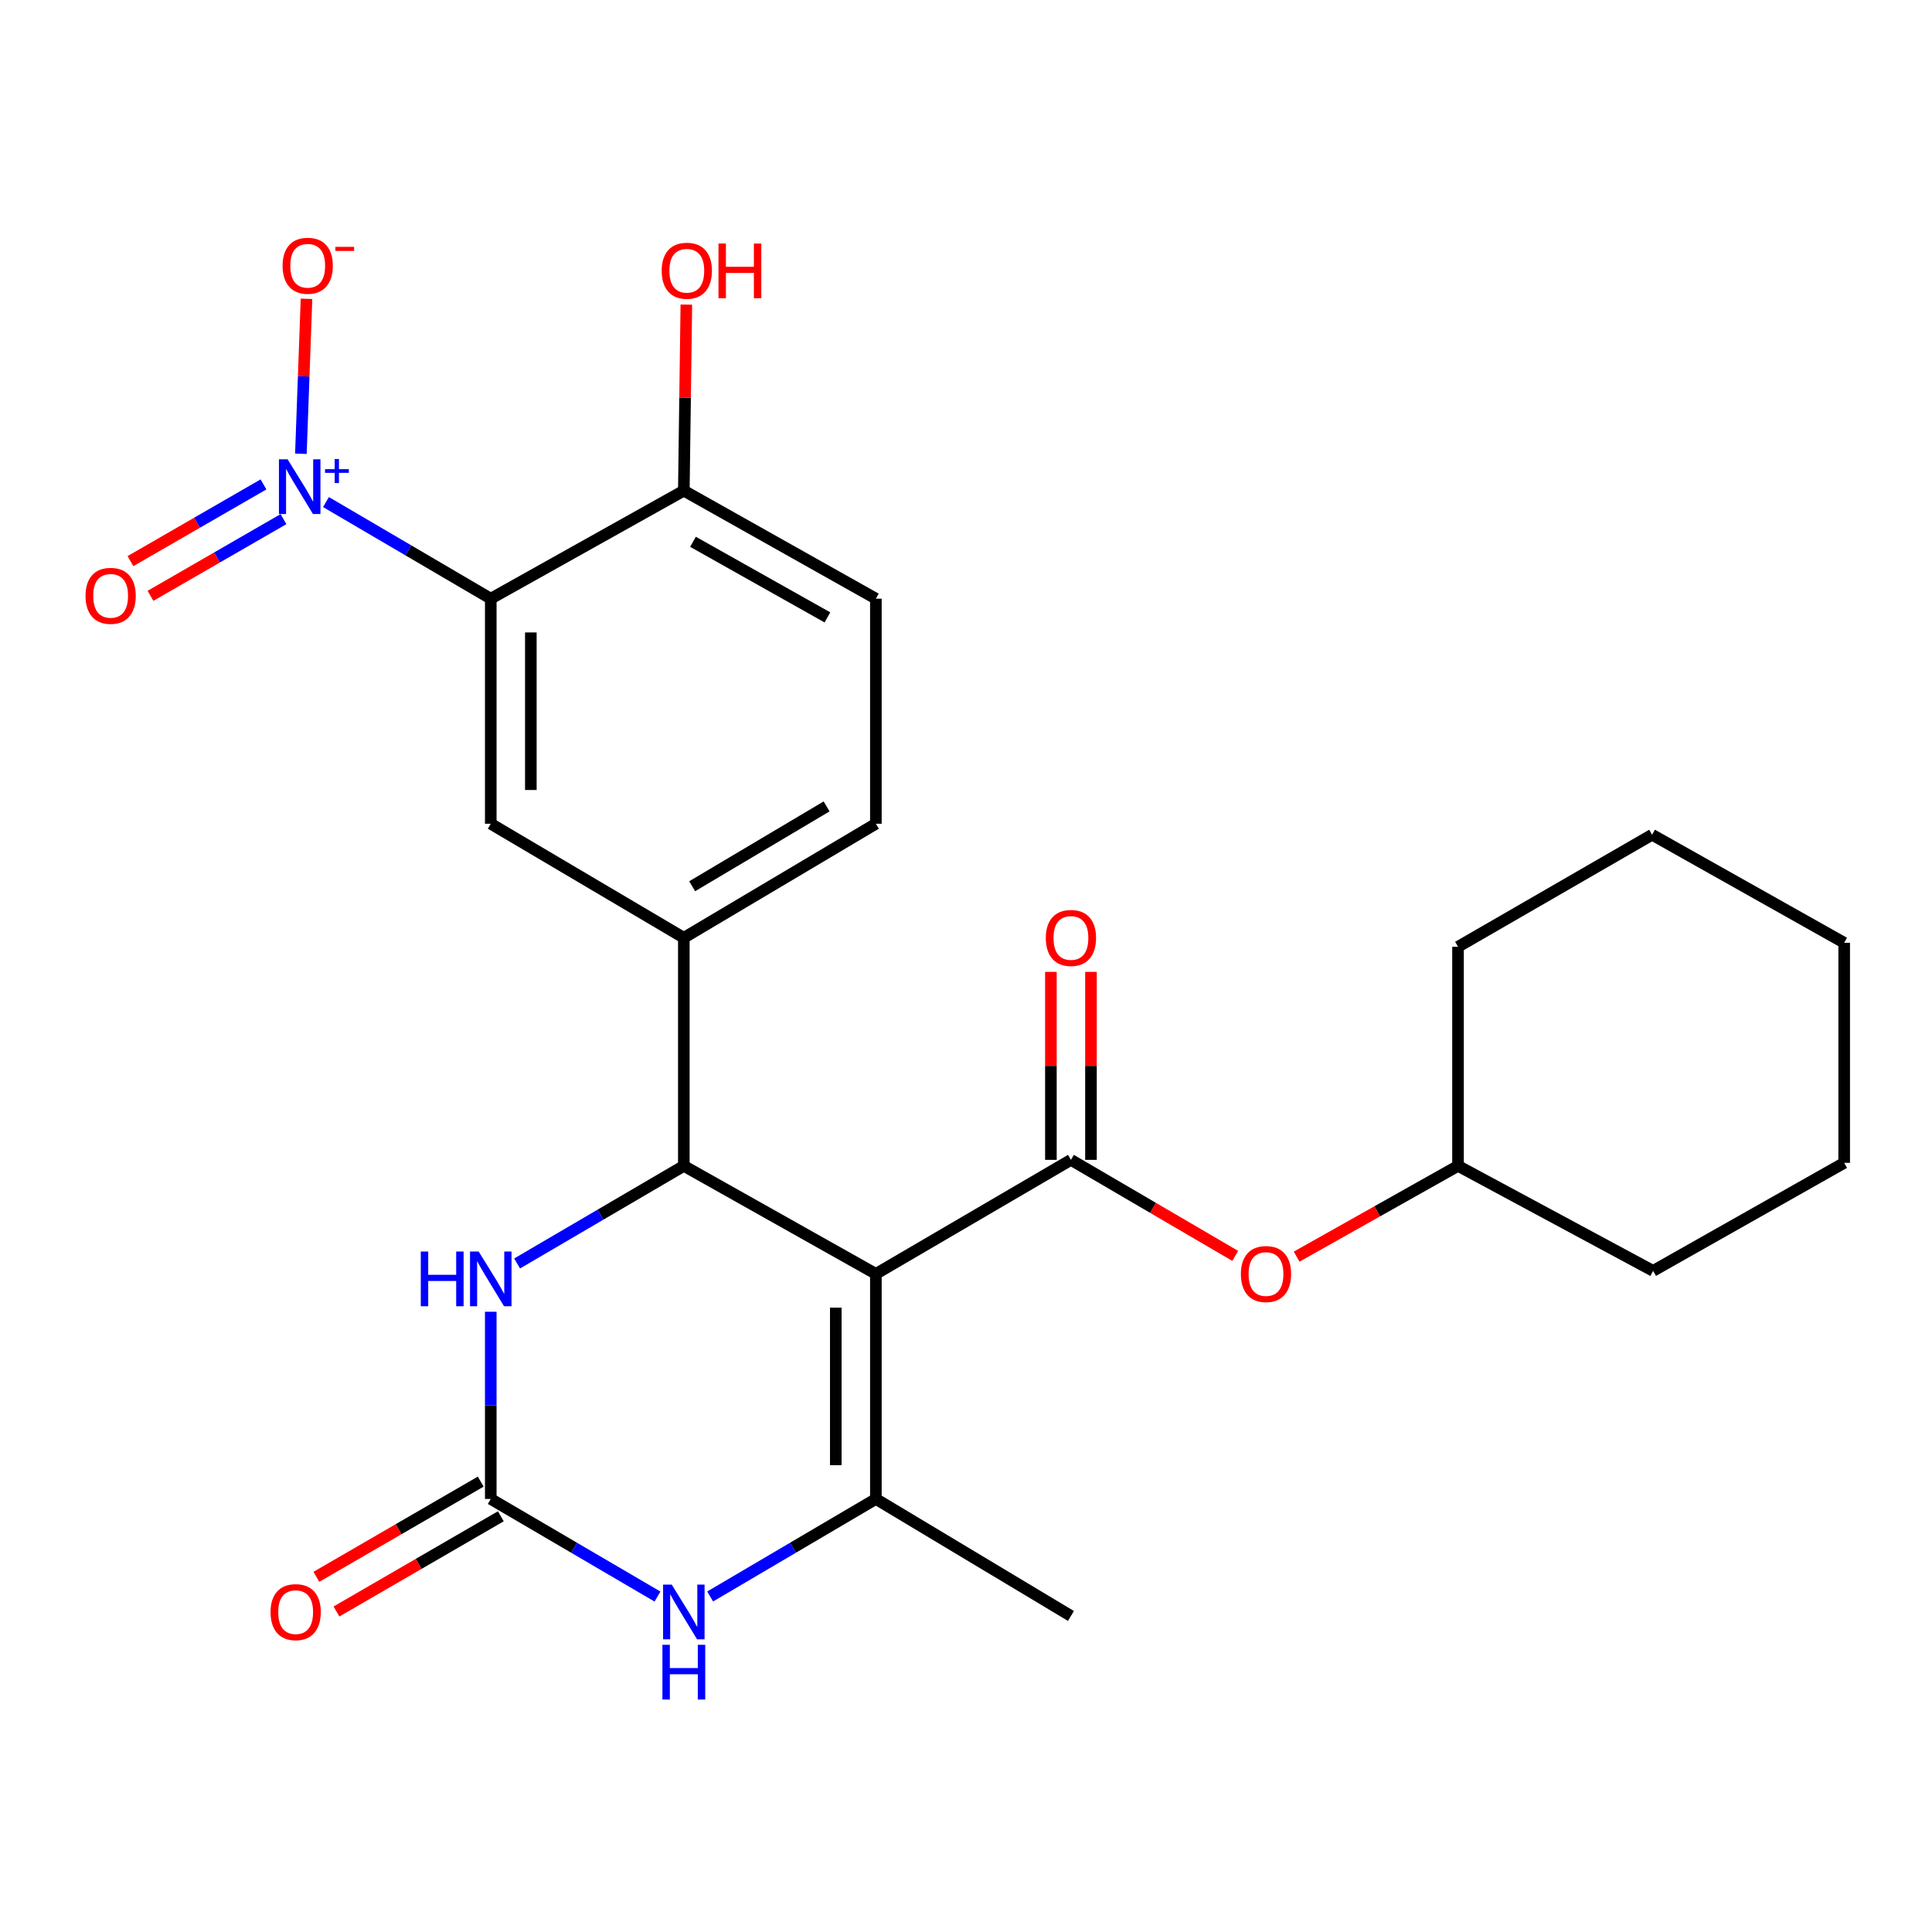 <?xml version='1.0' encoding='iso-8859-1'?>
<svg version='1.1' baseProfile='full'
              xmlns='http://www.w3.org/2000/svg'
                      xmlns:rdkit='http://www.rdkit.org/xml'
                      xmlns:xlink='http://www.w3.org/1999/xlink'
                  xml:space='preserve'
width='1000px' height='1000px' viewBox='0 0 1000 1000'>
<!-- END OF HEADER -->
<rect style='opacity:1.0;fill:#FFFFFF;stroke:none' width='1000' height='1000' x='0' y='0'> </rect>
<path class='bond-0' d='M 453.353,659.361 L 353.946,603.453' style='fill:none;fill-rule:evenodd;stroke:#000000;stroke-width:6px;stroke-linecap:butt;stroke-linejoin:miter;stroke-opacity:1' />
<path class='bond-1' d='M 453.353,659.361 L 453.353,775.856' style='fill:none;fill-rule:evenodd;stroke:#000000;stroke-width:6px;stroke-linecap:butt;stroke-linejoin:miter;stroke-opacity:1' />
<path class='bond-1' d='M 432.612,676.835 L 432.612,758.381' style='fill:none;fill-rule:evenodd;stroke:#000000;stroke-width:6px;stroke-linecap:butt;stroke-linejoin:miter;stroke-opacity:1' />
<path class='bond-2' d='M 453.353,659.361 L 554.315,600.342' style='fill:none;fill-rule:evenodd;stroke:#000000;stroke-width:6px;stroke-linecap:butt;stroke-linejoin:miter;stroke-opacity:1' />
<path class='bond-7' d='M 353.946,603.453 L 310.801,628.712' style='fill:none;fill-rule:evenodd;stroke:#000000;stroke-width:6px;stroke-linecap:butt;stroke-linejoin:miter;stroke-opacity:1' />
<path class='bond-7' d='M 310.801,628.712 L 267.656,653.971' style='fill:none;fill-rule:evenodd;stroke:#0000FF;stroke-width:6px;stroke-linecap:butt;stroke-linejoin:miter;stroke-opacity:1' />
<path class='bond-8' d='M 353.946,603.453 L 353.946,485.402' style='fill:none;fill-rule:evenodd;stroke:#000000;stroke-width:6px;stroke-linecap:butt;stroke-linejoin:miter;stroke-opacity:1' />
<path class='bond-6' d='M 453.353,775.856 L 410.461,801.097' style='fill:none;fill-rule:evenodd;stroke:#000000;stroke-width:6px;stroke-linecap:butt;stroke-linejoin:miter;stroke-opacity:1' />
<path class='bond-6' d='M 410.461,801.097 L 367.57,826.339' style='fill:none;fill-rule:evenodd;stroke:#0000FF;stroke-width:6px;stroke-linecap:butt;stroke-linejoin:miter;stroke-opacity:1' />
<path class='bond-18' d='M 453.353,775.856 L 554.315,836.419' style='fill:none;fill-rule:evenodd;stroke:#000000;stroke-width:6px;stroke-linecap:butt;stroke-linejoin:miter;stroke-opacity:1' />
<path class='bond-10' d='M 554.315,600.342 L 596.834,625.197' style='fill:none;fill-rule:evenodd;stroke:#000000;stroke-width:6px;stroke-linecap:butt;stroke-linejoin:miter;stroke-opacity:1' />
<path class='bond-10' d='M 596.834,625.197 L 639.354,650.052' style='fill:none;fill-rule:evenodd;stroke:#FF0000;stroke-width:6px;stroke-linecap:butt;stroke-linejoin:miter;stroke-opacity:1' />
<path class='bond-14' d='M 564.686,600.342 L 564.686,551.689' style='fill:none;fill-rule:evenodd;stroke:#000000;stroke-width:6px;stroke-linecap:butt;stroke-linejoin:miter;stroke-opacity:1' />
<path class='bond-14' d='M 564.686,551.689 L 564.686,503.036' style='fill:none;fill-rule:evenodd;stroke:#FF0000;stroke-width:6px;stroke-linecap:butt;stroke-linejoin:miter;stroke-opacity:1' />
<path class='bond-14' d='M 543.945,600.342 L 543.945,551.689' style='fill:none;fill-rule:evenodd;stroke:#000000;stroke-width:6px;stroke-linecap:butt;stroke-linejoin:miter;stroke-opacity:1' />
<path class='bond-14' d='M 543.945,551.689 L 543.945,503.036' style='fill:none;fill-rule:evenodd;stroke:#FF0000;stroke-width:6px;stroke-linecap:butt;stroke-linejoin:miter;stroke-opacity:1' />
<path class='bond-3' d='M 168.728,259.871 L 211.375,284.874' style='fill:none;fill-rule:evenodd;stroke:#0000FF;stroke-width:6px;stroke-linecap:butt;stroke-linejoin:miter;stroke-opacity:1' />
<path class='bond-3' d='M 211.375,284.874 L 254.021,309.877' style='fill:none;fill-rule:evenodd;stroke:#000000;stroke-width:6px;stroke-linecap:butt;stroke-linejoin:miter;stroke-opacity:1' />
<path class='bond-12' d='M 155.739,234.872 L 157.193,194.771' style='fill:none;fill-rule:evenodd;stroke:#0000FF;stroke-width:6px;stroke-linecap:butt;stroke-linejoin:miter;stroke-opacity:1' />
<path class='bond-12' d='M 157.193,194.771 L 158.646,154.67' style='fill:none;fill-rule:evenodd;stroke:#FF0000;stroke-width:6px;stroke-linecap:butt;stroke-linejoin:miter;stroke-opacity:1' />
<path class='bond-13' d='M 136.377,250.732 L 101.95,270.585' style='fill:none;fill-rule:evenodd;stroke:#0000FF;stroke-width:6px;stroke-linecap:butt;stroke-linejoin:miter;stroke-opacity:1' />
<path class='bond-13' d='M 101.95,270.585 L 67.523,290.438' style='fill:none;fill-rule:evenodd;stroke:#FF0000;stroke-width:6px;stroke-linecap:butt;stroke-linejoin:miter;stroke-opacity:1' />
<path class='bond-13' d='M 146.738,268.7 L 112.311,288.553' style='fill:none;fill-rule:evenodd;stroke:#0000FF;stroke-width:6px;stroke-linecap:butt;stroke-linejoin:miter;stroke-opacity:1' />
<path class='bond-13' d='M 112.311,288.553 L 77.884,308.406' style='fill:none;fill-rule:evenodd;stroke:#FF0000;stroke-width:6px;stroke-linecap:butt;stroke-linejoin:miter;stroke-opacity:1' />
<path class='bond-4' d='M 254.021,309.877 L 254.021,426.371' style='fill:none;fill-rule:evenodd;stroke:#000000;stroke-width:6px;stroke-linecap:butt;stroke-linejoin:miter;stroke-opacity:1' />
<path class='bond-4' d='M 274.762,327.351 L 274.762,408.897' style='fill:none;fill-rule:evenodd;stroke:#000000;stroke-width:6px;stroke-linecap:butt;stroke-linejoin:miter;stroke-opacity:1' />
<path class='bond-27' d='M 254.021,309.877 L 353.946,253.968' style='fill:none;fill-rule:evenodd;stroke:#000000;stroke-width:6px;stroke-linecap:butt;stroke-linejoin:miter;stroke-opacity:1' />
<path class='bond-5' d='M 254.021,775.856 L 297.166,801.115' style='fill:none;fill-rule:evenodd;stroke:#000000;stroke-width:6px;stroke-linecap:butt;stroke-linejoin:miter;stroke-opacity:1' />
<path class='bond-5' d='M 297.166,801.115 L 340.312,826.374' style='fill:none;fill-rule:evenodd;stroke:#0000FF;stroke-width:6px;stroke-linecap:butt;stroke-linejoin:miter;stroke-opacity:1' />
<path class='bond-15' d='M 248.823,766.882 L 206.289,791.522' style='fill:none;fill-rule:evenodd;stroke:#000000;stroke-width:6px;stroke-linecap:butt;stroke-linejoin:miter;stroke-opacity:1' />
<path class='bond-15' d='M 206.289,791.522 L 163.755,816.162' style='fill:none;fill-rule:evenodd;stroke:#FF0000;stroke-width:6px;stroke-linecap:butt;stroke-linejoin:miter;stroke-opacity:1' />
<path class='bond-15' d='M 259.22,784.829 L 216.686,809.469' style='fill:none;fill-rule:evenodd;stroke:#000000;stroke-width:6px;stroke-linecap:butt;stroke-linejoin:miter;stroke-opacity:1' />
<path class='bond-15' d='M 216.686,809.469 L 174.152,834.109' style='fill:none;fill-rule:evenodd;stroke:#FF0000;stroke-width:6px;stroke-linecap:butt;stroke-linejoin:miter;stroke-opacity:1' />
<path class='bond-26' d='M 254.021,775.856 L 254.021,727.408' style='fill:none;fill-rule:evenodd;stroke:#000000;stroke-width:6px;stroke-linecap:butt;stroke-linejoin:miter;stroke-opacity:1' />
<path class='bond-26' d='M 254.021,727.408 L 254.021,678.961' style='fill:none;fill-rule:evenodd;stroke:#0000FF;stroke-width:6px;stroke-linecap:butt;stroke-linejoin:miter;stroke-opacity:1' />
<path class='bond-9' d='M 353.946,485.402 L 254.021,426.371' style='fill:none;fill-rule:evenodd;stroke:#000000;stroke-width:6px;stroke-linecap:butt;stroke-linejoin:miter;stroke-opacity:1' />
<path class='bond-16' d='M 353.946,485.402 L 453.353,426.371' style='fill:none;fill-rule:evenodd;stroke:#000000;stroke-width:6px;stroke-linecap:butt;stroke-linejoin:miter;stroke-opacity:1' />
<path class='bond-16' d='M 358.267,458.714 L 427.852,417.393' style='fill:none;fill-rule:evenodd;stroke:#000000;stroke-width:6px;stroke-linecap:butt;stroke-linejoin:miter;stroke-opacity:1' />
<path class='bond-20' d='M 671.128,650.445 L 712.9,626.949' style='fill:none;fill-rule:evenodd;stroke:#FF0000;stroke-width:6px;stroke-linecap:butt;stroke-linejoin:miter;stroke-opacity:1' />
<path class='bond-20' d='M 712.9,626.949 L 754.672,603.453' style='fill:none;fill-rule:evenodd;stroke:#000000;stroke-width:6px;stroke-linecap:butt;stroke-linejoin:miter;stroke-opacity:1' />
<path class='bond-11' d='M 353.946,253.968 L 453.353,309.877' style='fill:none;fill-rule:evenodd;stroke:#000000;stroke-width:6px;stroke-linecap:butt;stroke-linejoin:miter;stroke-opacity:1' />
<path class='bond-11' d='M 358.69,280.432 L 428.275,319.568' style='fill:none;fill-rule:evenodd;stroke:#000000;stroke-width:6px;stroke-linecap:butt;stroke-linejoin:miter;stroke-opacity:1' />
<path class='bond-19' d='M 353.946,253.968 L 354.599,205.816' style='fill:none;fill-rule:evenodd;stroke:#000000;stroke-width:6px;stroke-linecap:butt;stroke-linejoin:miter;stroke-opacity:1' />
<path class='bond-19' d='M 354.599,205.816 L 355.252,157.663' style='fill:none;fill-rule:evenodd;stroke:#FF0000;stroke-width:6px;stroke-linecap:butt;stroke-linejoin:miter;stroke-opacity:1' />
<path class='bond-17' d='M 453.353,426.371 L 453.353,309.877' style='fill:none;fill-rule:evenodd;stroke:#000000;stroke-width:6px;stroke-linecap:butt;stroke-linejoin:miter;stroke-opacity:1' />
<path class='bond-21' d='M 754.672,603.453 L 855.646,657.805' style='fill:none;fill-rule:evenodd;stroke:#000000;stroke-width:6px;stroke-linecap:butt;stroke-linejoin:miter;stroke-opacity:1' />
<path class='bond-22' d='M 754.672,603.453 L 754.672,490.057' style='fill:none;fill-rule:evenodd;stroke:#000000;stroke-width:6px;stroke-linecap:butt;stroke-linejoin:miter;stroke-opacity:1' />
<path class='bond-24' d='M 855.646,657.805 L 954.545,601.886' style='fill:none;fill-rule:evenodd;stroke:#000000;stroke-width:6px;stroke-linecap:butt;stroke-linejoin:miter;stroke-opacity:1' />
<path class='bond-23' d='M 754.672,490.057 L 855.127,432.064' style='fill:none;fill-rule:evenodd;stroke:#000000;stroke-width:6px;stroke-linecap:butt;stroke-linejoin:miter;stroke-opacity:1' />
<path class='bond-25' d='M 855.127,432.064 L 954.545,487.983' style='fill:none;fill-rule:evenodd;stroke:#000000;stroke-width:6px;stroke-linecap:butt;stroke-linejoin:miter;stroke-opacity:1' />
<path class='bond-28' d='M 954.545,601.886 L 954.545,487.983' style='fill:none;fill-rule:evenodd;stroke:#000000;stroke-width:6px;stroke-linecap:butt;stroke-linejoin:miter;stroke-opacity:1' />
<path  class='atom-4' d='M 148.862 237.734
L 158.142 252.734
Q 159.062 254.214, 160.542 256.894
Q 162.022 259.574, 162.102 259.734
L 162.102 237.734
L 165.862 237.734
L 165.862 266.054
L 161.982 266.054
L 152.022 249.654
Q 150.862 247.734, 149.622 245.534
Q 148.422 243.334, 148.062 242.654
L 148.062 266.054
L 144.382 266.054
L 144.382 237.734
L 148.862 237.734
' fill='#0000FF'/>
<path  class='atom-4' d='M 168.238 242.839
L 173.227 242.839
L 173.227 237.585
L 175.445 237.585
L 175.445 242.839
L 180.567 242.839
L 180.567 244.74
L 175.445 244.74
L 175.445 250.02
L 173.227 250.02
L 173.227 244.74
L 168.238 244.74
L 168.238 242.839
' fill='#0000FF'/>
<path  class='atom-7' d='M 347.686 820.197
L 356.966 835.197
Q 357.886 836.677, 359.366 839.357
Q 360.846 842.037, 360.926 842.197
L 360.926 820.197
L 364.686 820.197
L 364.686 848.517
L 360.806 848.517
L 350.846 832.117
Q 349.686 830.197, 348.446 827.997
Q 347.246 825.797, 346.886 825.117
L 346.886 848.517
L 343.206 848.517
L 343.206 820.197
L 347.686 820.197
' fill='#0000FF'/>
<path  class='atom-7' d='M 342.866 851.349
L 346.706 851.349
L 346.706 863.389
L 361.186 863.389
L 361.186 851.349
L 365.026 851.349
L 365.026 879.669
L 361.186 879.669
L 361.186 866.589
L 346.706 866.589
L 346.706 879.669
L 342.866 879.669
L 342.866 851.349
' fill='#0000FF'/>
<path  class='atom-8' d='M 217.801 647.794
L 221.641 647.794
L 221.641 659.834
L 236.121 659.834
L 236.121 647.794
L 239.961 647.794
L 239.961 676.114
L 236.121 676.114
L 236.121 663.034
L 221.641 663.034
L 221.641 676.114
L 217.801 676.114
L 217.801 647.794
' fill='#0000FF'/>
<path  class='atom-8' d='M 247.761 647.794
L 257.041 662.794
Q 257.961 664.274, 259.441 666.954
Q 260.921 669.634, 261.001 669.794
L 261.001 647.794
L 264.761 647.794
L 264.761 676.114
L 260.881 676.114
L 250.921 659.714
Q 249.761 657.794, 248.521 655.594
Q 247.321 653.394, 246.961 652.714
L 246.961 676.114
L 243.281 676.114
L 243.281 647.794
L 247.761 647.794
' fill='#0000FF'/>
<path  class='atom-11' d='M 642.277 659.441
Q 642.277 652.641, 645.637 648.841
Q 648.997 645.041, 655.277 645.041
Q 661.557 645.041, 664.917 648.841
Q 668.277 652.641, 668.277 659.441
Q 668.277 666.321, 664.877 670.241
Q 661.477 674.121, 655.277 674.121
Q 649.037 674.121, 645.637 670.241
Q 642.277 666.361, 642.277 659.441
M 655.277 670.921
Q 659.597 670.921, 661.917 668.041
Q 664.277 665.121, 664.277 659.441
Q 664.277 653.881, 661.917 651.081
Q 659.597 648.241, 655.277 648.241
Q 650.957 648.241, 648.597 651.041
Q 646.277 653.841, 646.277 659.441
Q 646.277 665.161, 648.597 668.041
Q 650.957 670.921, 655.277 670.921
' fill='#FF0000'/>
<path  class='atom-13' d='M 146.27 137.554
Q 146.27 130.754, 149.63 126.954
Q 152.99 123.154, 159.27 123.154
Q 165.55 123.154, 168.91 126.954
Q 172.27 130.754, 172.27 137.554
Q 172.27 144.434, 168.87 148.354
Q 165.47 152.234, 159.27 152.234
Q 153.03 152.234, 149.63 148.354
Q 146.27 144.474, 146.27 137.554
M 159.27 149.034
Q 163.59 149.034, 165.91 146.154
Q 168.27 143.234, 168.27 137.554
Q 168.27 131.994, 165.91 129.194
Q 163.59 126.354, 159.27 126.354
Q 154.95 126.354, 152.59 129.154
Q 150.27 131.954, 150.27 137.554
Q 150.27 143.274, 152.59 146.154
Q 154.95 149.034, 159.27 149.034
' fill='#FF0000'/>
<path  class='atom-13' d='M 173.59 127.776
L 183.279 127.776
L 183.279 129.888
L 173.59 129.888
L 173.59 127.776
' fill='#FF0000'/>
<path  class='atom-14' d='M 44.271 308.401
Q 44.271 301.601, 47.631 297.801
Q 50.991 294.001, 57.271 294.001
Q 63.551 294.001, 66.911 297.801
Q 70.271 301.601, 70.271 308.401
Q 70.271 315.281, 66.871 319.201
Q 63.471 323.081, 57.271 323.081
Q 51.031 323.081, 47.631 319.201
Q 44.271 315.321, 44.271 308.401
M 57.271 319.881
Q 61.591 319.881, 63.911 317.001
Q 66.271 314.081, 66.271 308.401
Q 66.271 302.841, 63.911 300.041
Q 61.591 297.201, 57.271 297.201
Q 52.951 297.201, 50.591 300.001
Q 48.271 302.801, 48.271 308.401
Q 48.271 314.121, 50.591 317.001
Q 52.951 319.881, 57.271 319.881
' fill='#FF0000'/>
<path  class='atom-15' d='M 541.315 485.482
Q 541.315 478.682, 544.675 474.882
Q 548.035 471.082, 554.315 471.082
Q 560.595 471.082, 563.955 474.882
Q 567.315 478.682, 567.315 485.482
Q 567.315 492.362, 563.915 496.282
Q 560.515 500.162, 554.315 500.162
Q 548.075 500.162, 544.675 496.282
Q 541.315 492.402, 541.315 485.482
M 554.315 496.962
Q 558.635 496.962, 560.955 494.082
Q 563.315 491.162, 563.315 485.482
Q 563.315 479.922, 560.955 477.122
Q 558.635 474.282, 554.315 474.282
Q 549.995 474.282, 547.635 477.082
Q 545.315 479.882, 545.315 485.482
Q 545.315 491.202, 547.635 494.082
Q 549.995 496.962, 554.315 496.962
' fill='#FF0000'/>
<path  class='atom-16' d='M 140.036 834.437
Q 140.036 827.637, 143.396 823.837
Q 146.756 820.037, 153.036 820.037
Q 159.316 820.037, 162.676 823.837
Q 166.036 827.637, 166.036 834.437
Q 166.036 841.317, 162.636 845.237
Q 159.236 849.117, 153.036 849.117
Q 146.796 849.117, 143.396 845.237
Q 140.036 841.357, 140.036 834.437
M 153.036 845.917
Q 157.356 845.917, 159.676 843.037
Q 162.036 840.117, 162.036 834.437
Q 162.036 828.877, 159.676 826.077
Q 157.356 823.237, 153.036 823.237
Q 148.716 823.237, 146.356 826.037
Q 144.036 828.837, 144.036 834.437
Q 144.036 840.157, 146.356 843.037
Q 148.716 845.917, 153.036 845.917
' fill='#FF0000'/>
<path  class='atom-20' d='M 342.49 140.135
Q 342.49 133.335, 345.85 129.535
Q 349.21 125.735, 355.49 125.735
Q 361.77 125.735, 365.13 129.535
Q 368.49 133.335, 368.49 140.135
Q 368.49 147.015, 365.09 150.935
Q 361.69 154.815, 355.49 154.815
Q 349.25 154.815, 345.85 150.935
Q 342.49 147.055, 342.49 140.135
M 355.49 151.615
Q 359.81 151.615, 362.13 148.735
Q 364.49 145.815, 364.49 140.135
Q 364.49 134.575, 362.13 131.775
Q 359.81 128.935, 355.49 128.935
Q 351.17 128.935, 348.81 131.735
Q 346.49 134.535, 346.49 140.135
Q 346.49 145.855, 348.81 148.735
Q 351.17 151.615, 355.49 151.615
' fill='#FF0000'/>
<path  class='atom-20' d='M 371.89 126.055
L 375.73 126.055
L 375.73 138.095
L 390.21 138.095
L 390.21 126.055
L 394.05 126.055
L 394.05 154.375
L 390.21 154.375
L 390.21 141.295
L 375.73 141.295
L 375.73 154.375
L 371.89 154.375
L 371.89 126.055
' fill='#FF0000'/>
</svg>
